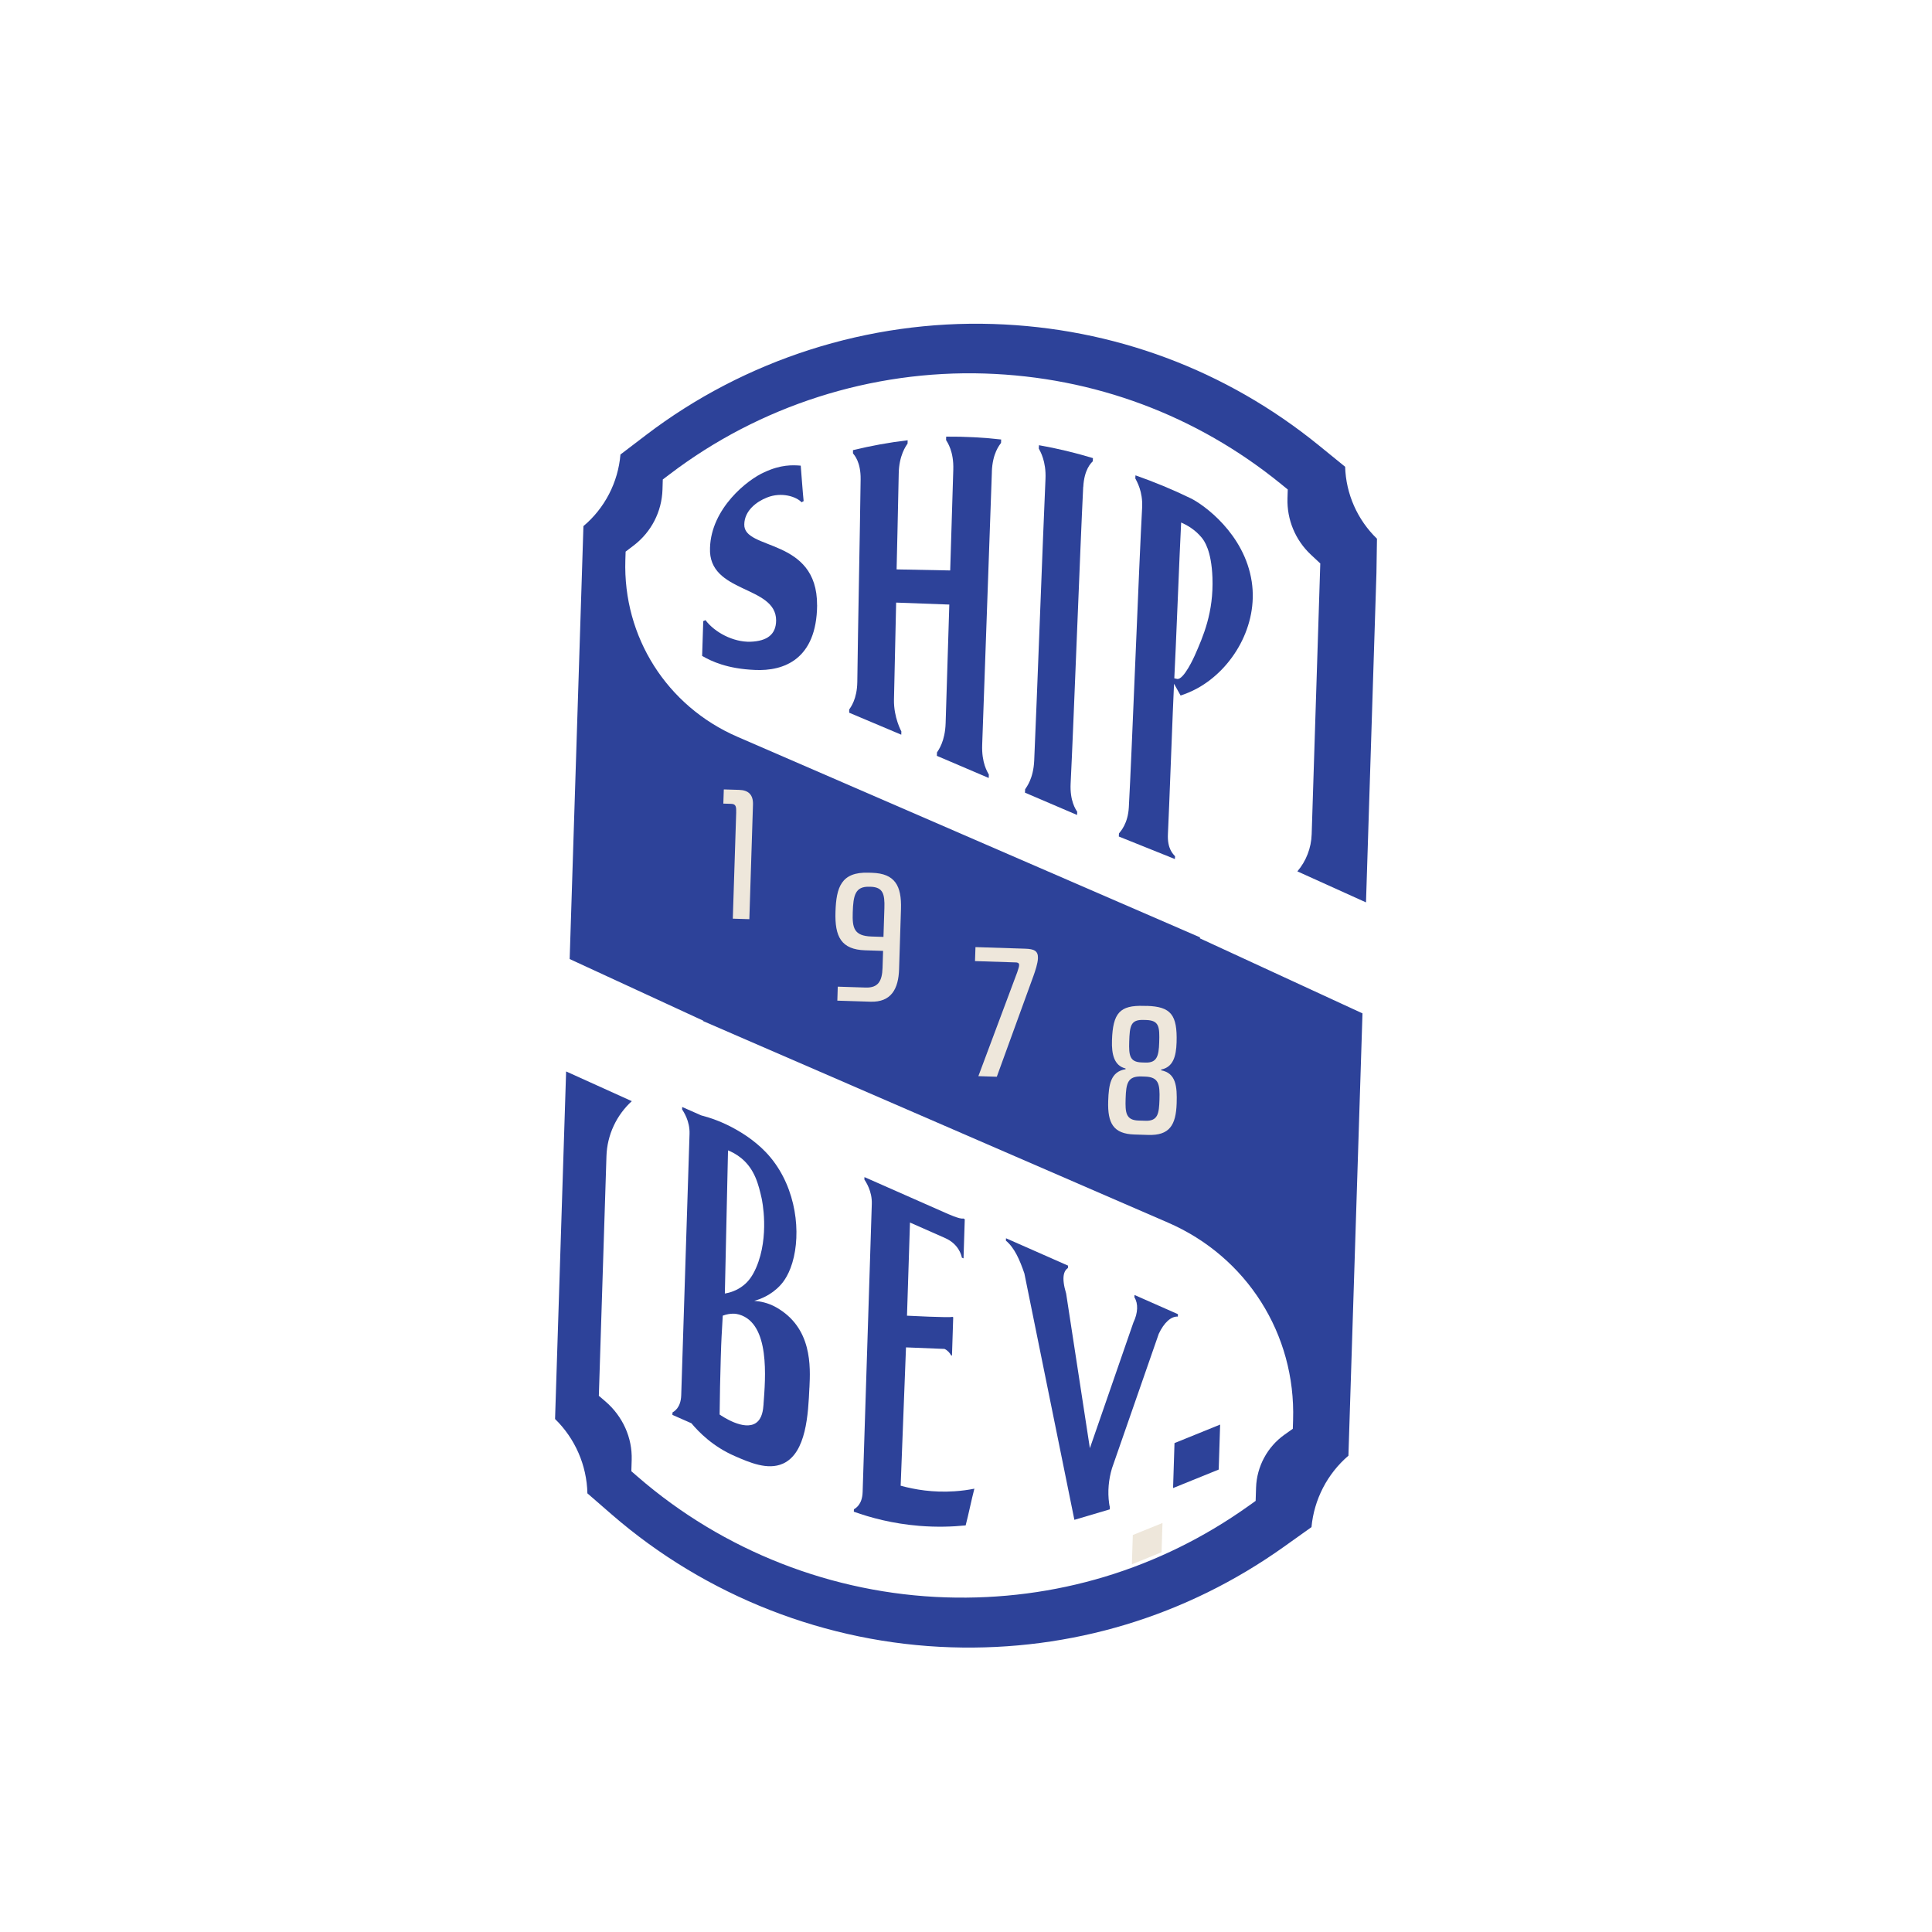 <?xml version="1.0" encoding="UTF-8"?>
<svg id="Layer_1" data-name="Layer 1" xmlns="http://www.w3.org/2000/svg" viewBox="0 0 500 500">
  <defs>
    <style>
      .cls-1 {
        fill: #2d4299;
      }

      .cls-2 {
        fill: #eee7db;
      }
    </style>
  </defs>
  <polygon class="cls-2" points="300.61 401.72 292.93 404.84 293.17 397.26 300.85 394.15 300.61 401.72"/>
  <path class="cls-1" d="M348.97,376.76l3.64-114.5-42.06-19.41v-.27s-119.73-51.91-119.73-51.91c-18.24-7.91-29.62-25.85-28.98-45.72l.07-2.19,2.1-1.6c4.54-3.47,7.26-8.73,7.44-14.45l.08-2.62,1.74-1.32c23.3-17.76,52.28-27.03,81.6-26.1,28.25.9,54.75,10.78,76.63,28.57l1.77,1.44-.07,2.27c-.18,5.52,2.04,10.85,6.08,14.62l2.41,2.25-2.23,70.09c-.11,3.57-1.44,6.95-3.7,9.6l17.76,8.03,2.7-85.18.14-8.94c-5.07-4.9-8.03-11.59-8.24-18.62l-6.76-5.5c-24.09-19.59-53.25-30.46-84.34-31.45-32.27-1.02-64.17,9.18-89.81,28.72l-6.64,5.06c-.6,7.18-4.04,13.87-9.58,18.53l-3.56,112.04,34.58,15.96v.11s120.26,52.14,120.26,52.14c20.38,8.83,33.09,28.88,32.38,51.08l-.07,2.28-2.16,1.53c-4.43,3.14-7.17,8.25-7.35,13.67l-.11,3.46-1.85,1.32c-22.97,16.37-50.04,24.55-78.29,23.65-29.32-.93-57.66-12.02-79.78-31.22l-1.65-1.43.09-2.92c.18-5.76-2.31-11.29-6.83-15.17l-1.67-1.43,1.97-62.01c.17-5.5,2.6-10.63,6.56-14.24l-17-7.69-2.86,89.95c5.2,5.07,8.21,11.99,8.37,19.24l6.31,5.48c24.35,21.13,55.54,33.34,87.81,34.36,31.09.99,60.88-8.02,86.17-26.04l7.1-5.06c.67-7.17,4.09-13.79,9.56-18.49Z"/>
  <g>
    <path class="cls-2" d="M190.52,210.17c.04-1.43-.08-2.1-1.32-2.14l-2-.06.12-3.67,3.96.12c2.38.07,3.68,1.21,3.59,3.83l-.94,29.63-4.28-.13.88-27.58Z"/>
    <path class="cls-2" d="M223.91,245.94c-6.19-.2-7.9-3.49-7.69-9.97.2-6.33,1.47-10.35,8.57-10.12l.91.03c5.91.19,7.66,3.34,7.47,9.39l-.49,15.57c-.16,5.09-2.03,8.57-7.41,8.4l-8.57-.27.11-3.62,7.23.23c3.19.1,4.25-1.63,4.36-5.06l.14-4.43-4.62-.15ZM228.88,234.99c.11-3.62-.35-5.4-3.59-5.5h-.29c-3.71-.13-4.17,2.29-4.31,6.62-.13,4,.28,6.11,4.86,6.26l3.09.1.24-7.48Z"/>
    <path class="cls-2" d="M263.26,251.61c.31-.9.48-1.46.49-1.84.02-.62-.51-.69-.89-.7l-10.53-.34.12-3.62,12.86.41c2.29.07,3.37.54,3.31,2.44-.04,1.38-.72,3.36-1.14,4.54l-9.51,26.16-4.77-.15,10.06-26.9Z"/>
    <path class="cls-2" d="M296.83,260.32c6.19.2,7.89,2.3,7.67,9.45-.11,3.57-.87,6.41-4,7.03v.19c3.88.74,4.15,4.23,4.02,8.52-.18,5.72-1.89,8.38-7.36,8.21l-3.57-.11c-5.48-.17-6.97-2.94-6.79-8.65.14-4.29.63-7.61,4.5-8.25v-.19c-2.97-.71-3.64-3.69-3.52-7.26.22-7.14,2.05-9.13,8.24-8.94l.81.02ZM296.37,290.06c3.33.11,3.58-1.89,3.7-5.46.13-4.05-.19-5.87-3.76-5.98l-.86-.03c-3.57-.11-4.02,1.68-4.14,5.73-.11,3.57.02,5.58,3.35,5.68l1.72.05ZM296.46,274.99c2.91.09,3.43-1.61,3.54-5.18.13-4.05,0-5.72-3.33-5.83l-.72-.02c-3.34-.11-3.58,1.55-3.71,5.6-.11,3.57.12,5.3,3.22,5.4l1,.03Z"/>
  </g>
  <g>
    <g>
      <path class="cls-1" d="M211.47,156.65c-.14,14-8.61,17.09-16.1,16.73-7.15-.29-11.24-2.23-13.66-3.63.1-3,.19-6,.29-9,.19-.09.39-.18.58-.26,2.36,3.15,7.18,5.73,11.64,5.59,4.35-.16,6.61-1.9,6.64-5.5.02-9.18-17.62-6.93-17.11-18.77.29-10.26,9.74-17.72,14.07-19.6,4.27-2,7.28-1.87,9.41-1.7,0-.01.58,7.68.75,9.18-.18.1-.36.2-.54.3-1.29-1.44-5.17-2.75-8.94-1.23-2.73,1.07-5.82,3.41-5.88,6.93-.24,6.87,18.93,3.29,18.84,20.96Z"/>
      <path class="cls-1" d="M256.7,122.06c-.56,14.85-1.95,55.83-2.51,70.67-.18,4.75,1.39,7.1,1.72,7.73-.01.29-.02.59-.03.88l-13.42-5.73c0-.29.02-.59.03-.88.37-.6,2.1-2.84,2.24-7.61.18-5.97.95-30.66.95-30.66l-13.76-.51s-.45,19.33-.56,25.14c-.08,4.63,1.91,8.19,1.91,8.19,0,0-.01.58-.02.86l-13.48-5.69c0-.27,0-.55,0-.82.36-.56,2.04-2.67,2.1-7.15.17-13.98.68-38.45.86-52.43.06-4.49-1.62-6.25-1.98-6.73,0-.27,0-.55,0-.82,4.67-1.14,9.4-2,14.15-2.56,0,.29-.01.58-.02.86-.45.65-2.21,3.11-2.29,7.74-.1,5.81-.55,24.82-.55,24.82l13.87.27s.62-20.1.8-26.07c.15-4.77-1.52-7.07-1.87-7.68,0-.29.02-.59.03-.88,4.75-.04,9.5.21,14.23.74-.01.29-.02.59-.03.88-.4.57-2.21,2.68-2.38,7.44Z"/>
      <path class="cls-1" d="M280.33,126.04c-.72,14.07-2.53,62.63-3.25,76.7-.23,4.51,1.31,6.75,1.7,7.34-.01.28-.03.55-.04.83l-13.48-5.77c.01-.29.03-.58.04-.87.38-.6,2.14-2.77,2.35-7.42.66-14.54,2.26-58.33,2.92-72.88.21-4.65-1.39-7.21-1.73-7.88.01-.29.03-.58.04-.87,4.71.83,9.37,1.94,13.97,3.34-.01.28-.03.55-.04.83-.45.44-2.23,2.13-2.46,6.65Z"/>
      <path class="cls-1" d="M303.84,176.93c-.27,4.93-1.31,33.92-1.58,38.85-.22,3.97,1.42,5.3,1.84,5.82-.01.24-.03.48-.04.72l-14.51-5.83c.02-.27.03-.53.04-.8.42-.55,2.31-2.51,2.55-6.75.75-13.26,2.69-64.26,3.44-77.52.24-4.24-1.42-6.91-1.76-7.6.01-.27.03-.53.04-.8,4.86,1.7,9.64,3.68,14.29,5.94,3.28,1.59,13.92,9.13,15.8,21.58,1.71,11.32-4.93,22.52-13.98,27.54-1.73.96-3.3,1.55-4.43,1.92-.57-1.02-1.14-2.04-1.71-3.06ZM305.68,135.22c-.38,6.91-1.39,33.41-1.77,40.32.16.04.3.07.42.1.16.04.27.06.27.06,1.75.41,4.59-6.03,4.59-6.03,2.19-4.96,4.92-11.15,4.59-20.2-.26-7.06-2.15-9.56-2.79-10.34-1.72-2.1-3.86-3.27-5.31-3.91Z"/>
    </g>
    <g>
      <path class="cls-1" d="M209.47,359.12c-.31,6.78-.77,16.95-6.85,19.67-3.93,1.76-8.63-.29-12.44-1.95-5.73-2.49-9.36-6.25-11.24-8.5l-4.92-2.17.02-.62c.38-.27,2.16-1.13,2.26-4.5l2.15-67.6c.11-3.36-1.56-5.74-1.92-6.34l.02-.62,4.92,2.17c2.33.6,5.55,1.68,9.05,3.68,1.2.68,4.64,2.68,7.64,5.81,7.34,7.65,9.13,19.04,7.29,27.15-1,4.41-2.77,6.54-3.55,7.37-2.39,2.57-5.23,3.58-6.7,3.99,1.49.11,3.54.48,5.61,1.64,9.46,5.3,8.92,15.43,8.67,20.83ZM188.41,297.72c-.27,12.35-.55,24.7-.82,37.05,1.13-.19,3.05-.69,4.85-2.14,1.3-1.04,2.32-2.41,3.27-4.6,3.5-8.15,1.49-17.51,1.4-17.91-.8-3.53-1.75-7.51-5.28-10.4-1.27-1.03-2.51-1.64-3.41-2ZM197.6,363.39c.49-6.68,1.77-20.81-6.31-23.19-.82-.24-2.21-.44-4.24.29-.3,5.56-.35,5.32-.52,11.1-.15,4.91-.24,9.74-.29,14.49.61.42,6.3,4.3,9.4,2.18,1.64-1.12,1.86-3.42,1.97-4.87Z"/>
      <path class="cls-1" d="M252.17,385.26c-.74,2.8-1.52,6.72-2.26,9.51-3.41.35-7.47.49-12.01.12-6.88-.56-12.63-2.12-16.93-3.66l.02-.62c.38-.27,2.16-1.13,2.26-4.49l2.37-74.53c.11-3.36-1.56-5.74-1.92-6.34l.02-.62,21.09,9.31s3.75,1.72,4.44,1.39l.43.19-.32,10.15-.43-.19c-.11-.62-.82-3.52-4.33-5.07l-9.1-4.02-.77,24.11s11.39.59,11.71.29l.25.11-.32,9.94-.25-.11c-.29-.57-.89-1.28-1.69-1.63l-9.96-.4c-.55,14.71-.83,21.08-1.38,35.8,3.59.99,8.37,1.82,13.96,1.44,1.84-.12,3.55-.36,5.1-.67Z"/>
      <path class="cls-1" d="M304.85,340.11l-.02.62c-1.81-.1-3.61,1.63-4.94,4.45l-12.1,34.78c-.89,2.95-1.17,6.06-.75,9.11.06.45.13.79.19.93l-.02.62-9.16,2.71-12.94-63.76c-1.2-3.5-2.53-6.61-4.78-8.49l.02-.62,16.05,7.08-.02.62c-1.02.69-1.76,2.32-.46,6.62l6.14,40.01,11.26-32.52c1.2-2.5,1.28-4.93.27-6.51l.02-.62,11.25,4.97Z"/>
    </g>
    <polygon class="cls-1" points="315.4 380.32 303.59 385.11 303.96 373.47 315.77 368.68 315.4 380.32"/>
  </g>
</svg>